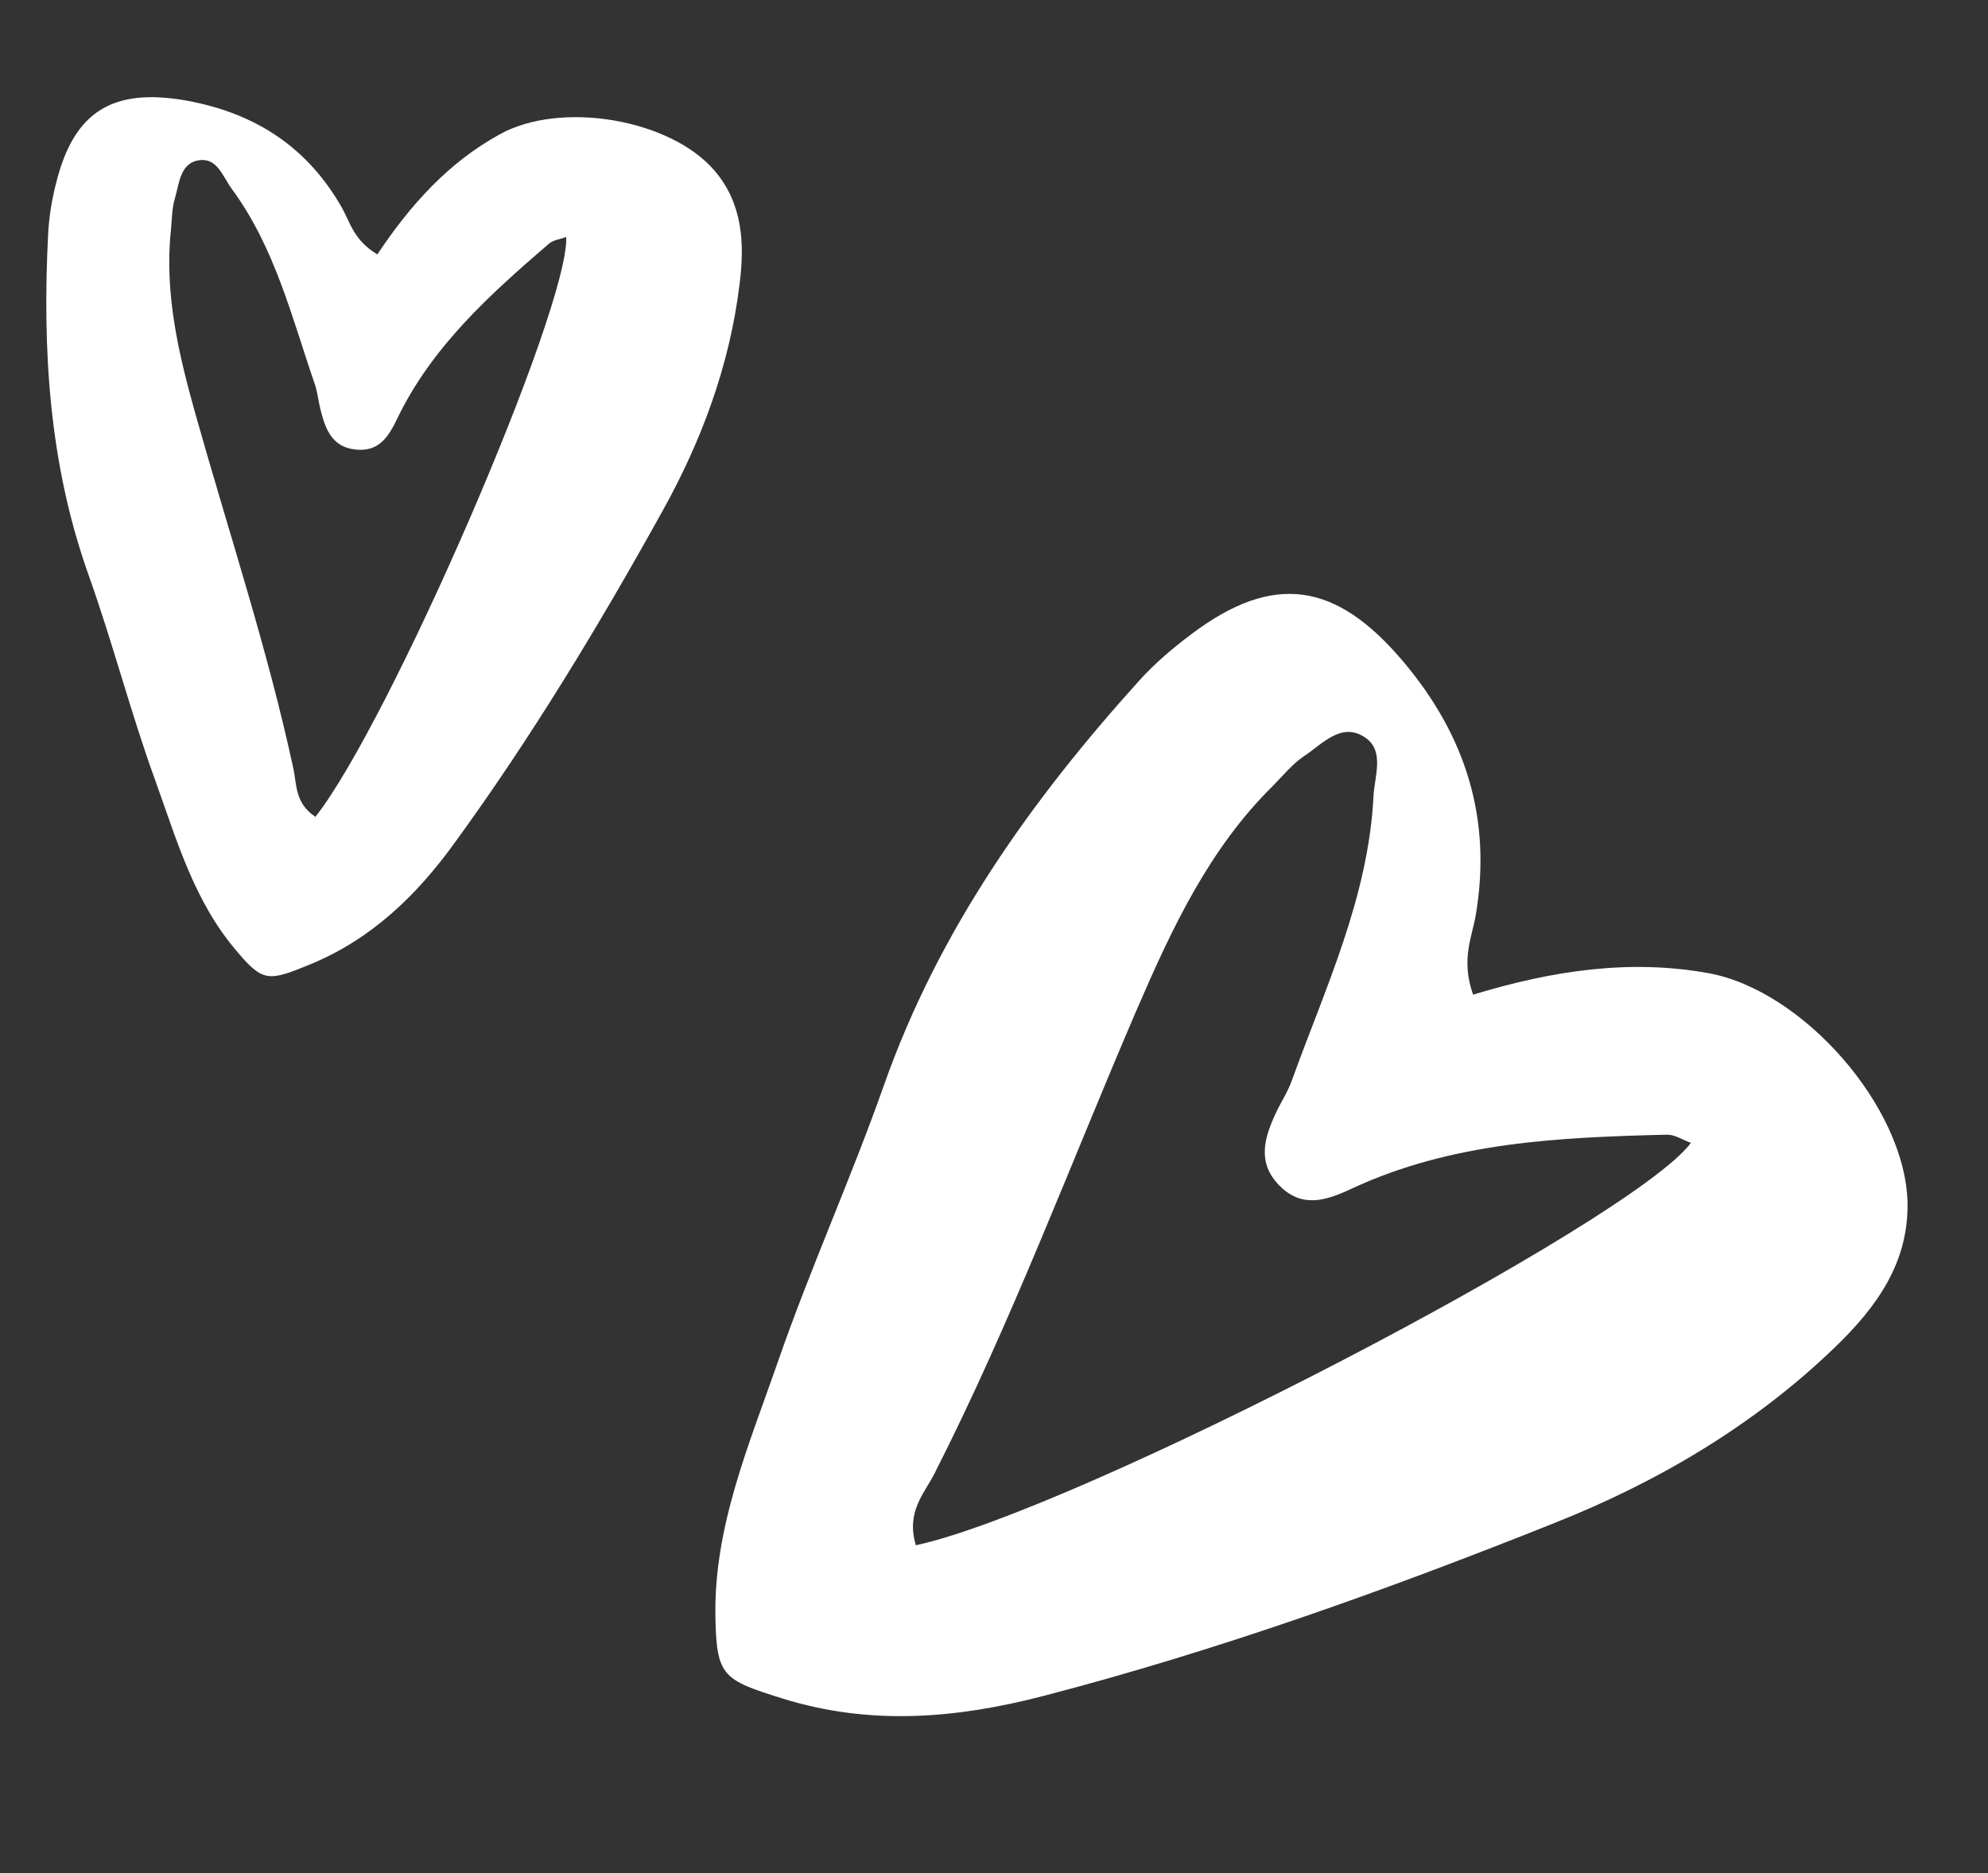 <?xml version="1.0" encoding="UTF-8"?> <svg xmlns="http://www.w3.org/2000/svg" width="69" height="65" viewBox="0 0 69 65" fill="none"><rect x="0" y="0" width="69" height="65" fill="#333333" stroke="none"/><path d="M51.141 34.513C53.891 33.68 56.565 33.275 59.309 33.773C62.591 34.377 66.14 38.427 66.207 41.742C66.243 43.843 65.112 45.381 63.691 46.751C60.882 49.463 57.534 51.429 53.978 52.842C48.168 55.165 42.255 57.285 36.169 58.866C33.202 59.631 30.22 59.892 27.183 58.95C25.096 58.3 24.87 58.178 24.831 56.136C24.767 52.995 25.991 50.162 26.985 47.296C28.114 44.037 29.539 40.898 30.685 37.646C32.582 32.275 35.792 27.77 39.543 23.616C40.081 23.02 40.706 22.488 41.352 22.006C44.202 19.86 46.371 20.197 48.697 22.949C50.877 25.53 51.783 28.411 51.223 31.747C51.092 32.519 50.693 33.304 51.134 34.53L51.141 34.513ZM31.789 53.625C37.385 52.416 56.635 42.413 58.69 39.661C58.398 39.553 58.133 39.374 57.859 39.376C54.111 39.469 50.377 39.63 46.899 41.257C46.007 41.67 45.194 41.932 44.408 41.146C43.611 40.335 43.89 39.471 44.287 38.614C44.462 38.246 44.689 37.901 44.829 37.519C45.997 34.286 47.495 31.146 47.672 27.624C47.709 26.937 48.052 26.088 47.416 25.617C46.578 25.014 45.909 25.813 45.267 26.235C44.853 26.515 44.533 26.916 44.18 27.272C41.966 29.451 40.672 32.226 39.468 35.007C37.147 40.4 35.093 45.911 32.429 51.145C32.076 51.837 31.447 52.458 31.784 53.613L31.789 53.625Z" fill="white"></path><path d="M13.096 8.829C14.254 7.094 15.567 5.64 17.338 4.666C19.448 3.486 23.264 4.118 24.809 5.931C25.784 7.082 25.849 8.458 25.667 9.877C25.324 12.683 24.347 15.307 22.99 17.742C20.788 21.712 18.438 25.6 15.758 29.279C14.451 31.079 12.893 32.589 10.771 33.464C9.309 34.064 9.127 34.096 8.182 32.966C6.72 31.245 6.122 29.108 5.377 27.05C4.531 24.717 3.912 22.303 3.079 19.967C1.699 16.099 1.465 12.125 1.673 8.075C1.706 7.496 1.805 6.905 1.949 6.347C2.571 3.838 3.944 3.04 6.485 3.493C8.875 3.932 10.685 5.112 11.884 7.238C12.158 7.738 12.289 8.342 13.096 8.829ZM10.931 28.368C13.512 25.12 19.751 10.715 19.654 8.225C19.44 8.302 19.204 8.33 19.064 8.447C17.003 10.218 14.989 12.034 13.789 14.523C13.485 15.162 13.148 15.688 12.343 15.601C11.526 15.515 11.299 14.901 11.13 14.237C11.055 13.957 11.029 13.655 10.941 13.376C10.134 11.036 9.551 8.603 8.046 6.557C7.749 6.155 7.559 5.521 6.989 5.553C6.248 5.601 6.231 6.351 6.069 6.886C5.967 7.224 5.968 7.61 5.935 7.963C5.693 10.192 6.213 12.342 6.804 14.44C7.951 18.509 9.29 22.531 10.182 26.671C10.302 27.21 10.228 27.863 10.939 28.34L10.931 28.368Z" fill="white"></path></svg> 